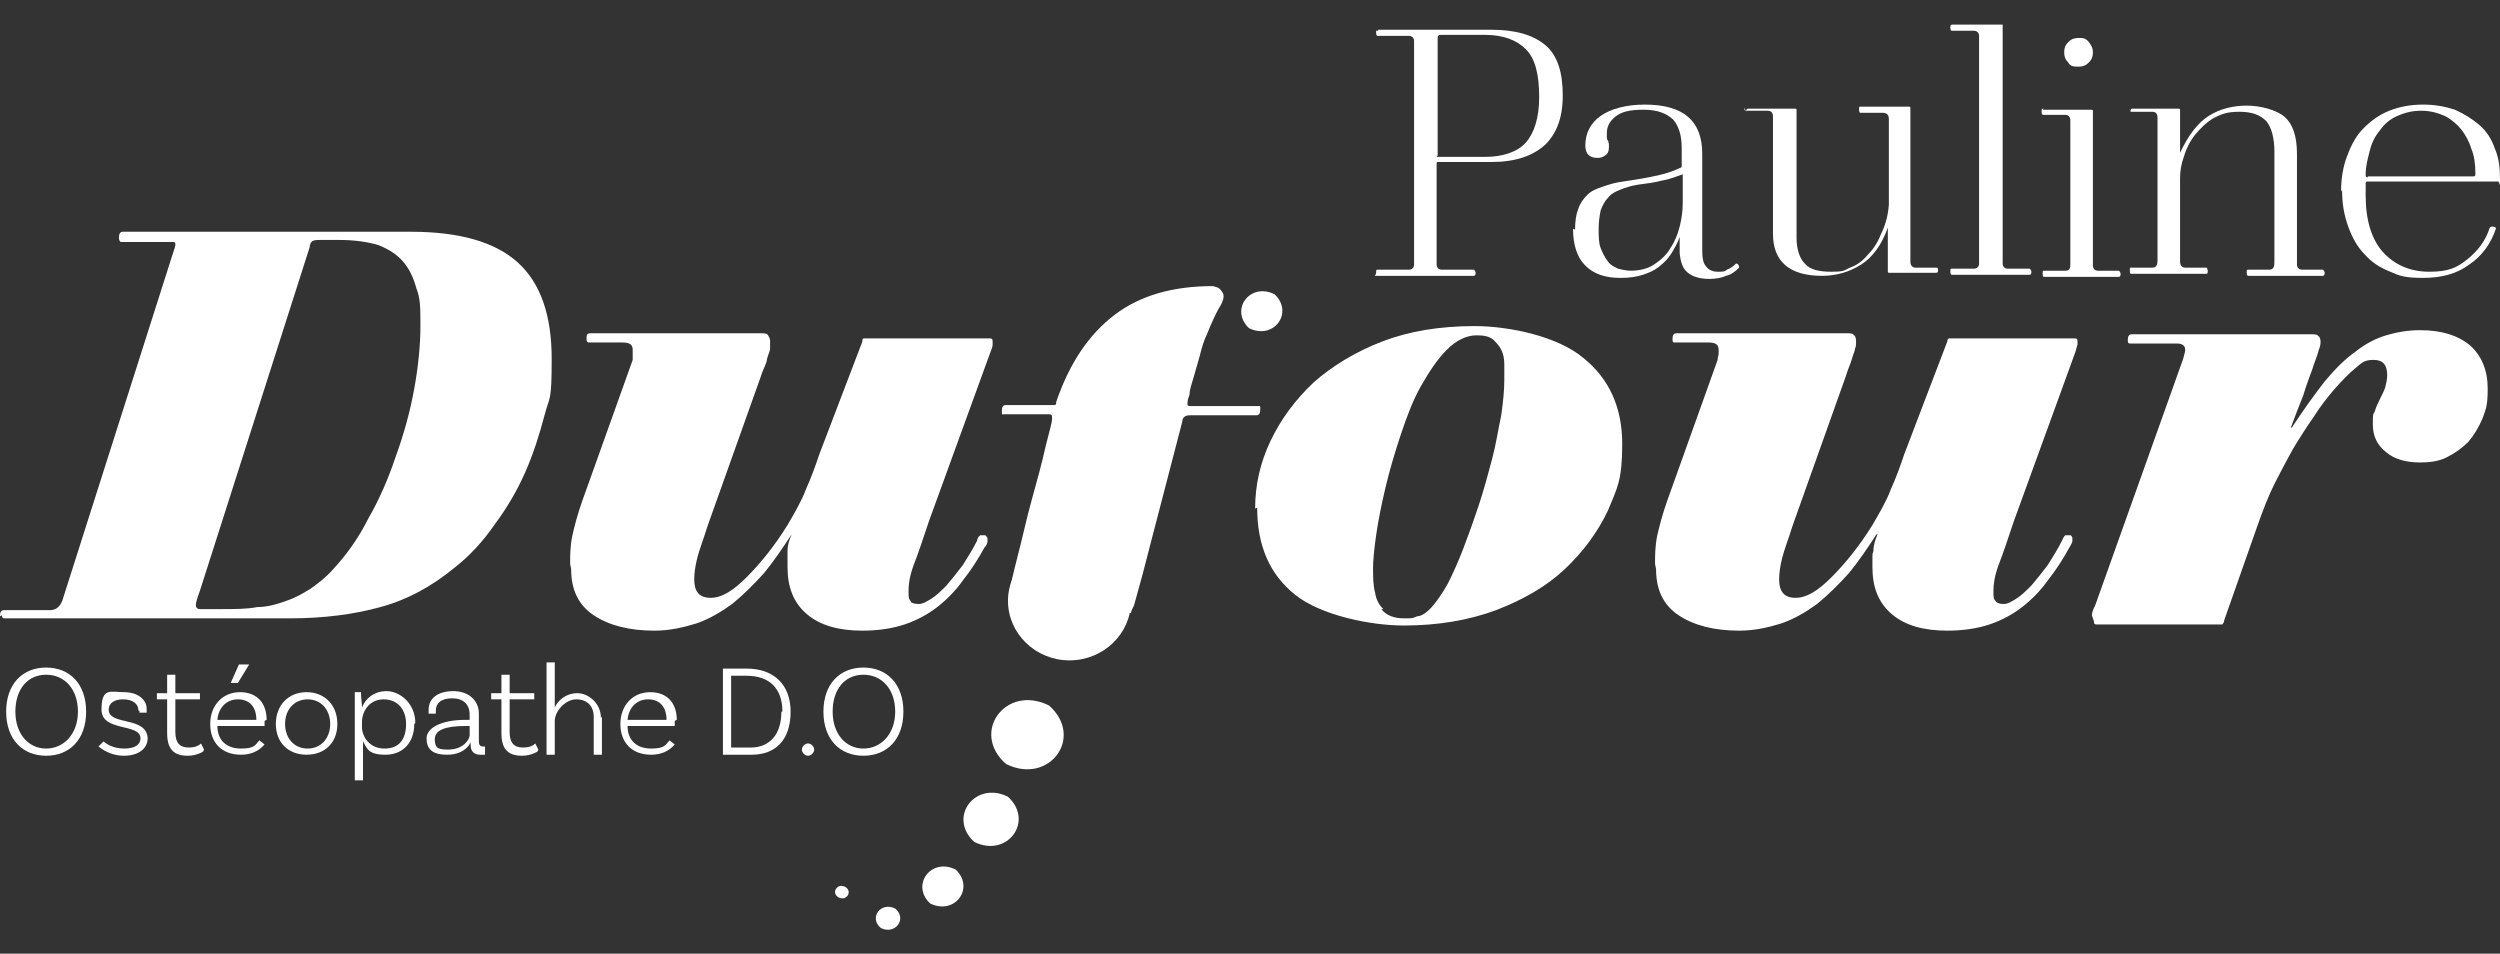 <svg xmlns="http://www.w3.org/2000/svg" id="Calque_1" viewBox="0 0 243.8 93"><rect x="0" y="0" width="243.8" height="93" fill="#333333" stroke="none"/><defs><style>      .st0 {        isolation: isolate;      }      .st1 {        fill: #fff;      }    </style></defs><path class="st1" d="M140.1,15.2s0,.1.1.1h4.6c1.8,0,3.2-.5,4-1.4s1.3-2.4,1.3-4.4h0c0-2.3-.4-3.8-1.3-4.7-.9-.9-2.2-1.4-4-1.4h-4.2c-.2,0-.4,0-.4.3v11.5ZM134.4,2.9h11c2.4,0,4.1.5,5.3,1.5s1.7,2.7,1.7,4.9-.6,3.7-1.7,4.8c-1.2,1.1-2.9,1.7-5.3,1.7h-5.2s-.1,0-.1.1v9.9c0,.3.2.5.5.5h3.1c.1,0,.2.2.2.3s0,.3-.2.3h-9.3c-.6,0-.2,0-.2-.3s0-.3.2-.3h3c.3,0,.5-.2.5-.5V4c0-.3-.2-.5-.5-.5h-3c-.1,0-.2,0-.2-.3s0-.2.2-.2"></path><path class="st1" d="M159,26.4c.9,0,1.7-.2,2.3-.6s1.2-.9,1.6-1.6c.4-.6.7-1.3.9-2.1.2-.8.3-1.5.3-2.3v-2.8h0c-.6.2-1.3.5-2,.6-.7.2-1.5.3-2.3.4-.7.1-1.3.3-1.8.5s-.9.4-1.2.8c-.3.3-.5.7-.7,1.2-.1.5-.2,1.1-.2,1.8s0,1.4.2,1.9.4.9.7,1.3.6.5,1,.7c.4.1.8.2,1.3.2M153.6,22.4c0-.8.1-1.5.3-2,.2-.6.5-1,.9-1.4s.9-.6,1.5-.8c.6-.2,1.2-.4,2-.5,1.4-.2,2.5-.4,3.4-.6s1.7-.5,2.3-.8v-1.9c0-1.2-.3-2.1-.8-2.7-.6-.6-1.5-1-2.9-1s-2.2.2-2.8.7-.8,1-.8,1.6,0,.3,0,.4,0,.2.1.3,0,.2.1.3v.4c0,.3-.1.6-.3.7-.2.2-.5.3-.8.3-.8,0-1.2-.4-1.2-1.2,0-1.2.5-2.2,1.5-2.9,1-.7,2.5-1.1,4.3-1.1,3.8,0,5.6,1.6,5.6,4.8v9.4c0,.8.1,1.3.4,1.6.2.3.6.5,1.1.5s.7,0,.9-.2c.3-.1.6-.3.9-.6.2,0,.3.2.3.4-.4.4-.8.7-1.3.8-.4.2-1,.3-1.6.3-.9,0-1.6-.2-2.1-.6s-.7-1-.8-1.9v-1.6h0c-.2.6-.5,1.1-.8,1.6s-.7.9-1.2,1.3-1,.6-1.6.8c-.6.2-1.3.3-2.2.3-1.5,0-2.6-.4-3.4-1.2-.8-.8-1.2-2-1.2-3.6"></path><path class="st1" d="M170.3,10.9c0-.2,0-.3.2-.3h4.6s.1,0,.1.1v12.5c0,1.1.3,2,.8,2.5.5.6,1.4.8,2.6.8s1.2-.1,1.8-.4c.6-.2,1.2-.6,1.7-1.2.5-.5,1-1.2,1.3-2,.4-.8.7-1.7.8-2.9v-8.4c0-.4-.2-.6-.6-.6h-2.2s-.1,0-.1-.3,0-.3.1-.3h4.8s.1,0,.1.1v15c0,.4.2.6.5.6h2c.1,0,.2,0,.2.2s0,.3-.2.3h-4.6s-.1,0-.1-.1v-4.3h0c-.6,1.7-1.5,2.9-2.6,3.6s-2.4,1.1-3.8,1.1c-3.2,0-4.8-1.4-4.8-4.1v-11.4c0-.1,0-.3-.1-.4,0-.1-.2-.2-.4-.2h-2.1c-.1,0-.2,0-.2-.3"></path><path class="st1" d="M190.2,2.7c0-.2,0-.3.2-.3h4.7c.1,0,.2,0,.2,0v23.3c0,.3.2.5.5.5h2.1c.1,0,.2.2.2.3s0,.3-.2.3h-7.5c-.1,0-.2,0-.2-.3s0-.3.2-.3h2.1c.3,0,.5-.2.5-.5V3.5c0-.3-.2-.5-.5-.5h-2.1c-.1,0-.2,0-.2-.3"></path><path class="st1" d="M201.3,5.1c0-.4.1-.7.4-1,.3-.3.6-.4,1-.4s.7,0,1,.4.4.6.4,1-.1.7-.4,1c-.3.3-.6.4-1,.4s-.8,0-1-.4c-.3-.3-.4-.6-.4-1M199.2,10.7h4.7c.1,0,.2,0,.2.1v15.1c0,.3.2.5.5.5h2c.1,0,.2.2.2.3s0,.3-.2.3h-7.3s-.1,0-.1-.3,0-.3.2-.3h2c.4,0,.5-.2.5-.6v-14c0-.1,0-.3-.1-.4,0-.1-.2-.2-.4-.2h-2.1c-.1,0-.2,0-.2-.3s0-.3.2-.3"></path><path class="st1" d="M207.8,10.9c0-.2,0-.3.1-.3h4.6s.1,0,.1.1v4.2h0c.8-1.7,1.7-2.9,2.8-3.6,1.1-.7,2.4-1,3.7-1s2.9.4,3.7,1.1c.8.7,1.2,1.9,1.2,3.6v10.8c0,.3.2.5.5.5h2c.1,0,.2.2.2.3s0,.3-.2.3h-7.2c-.1,0-.2,0-.2-.3s0-.3.2-.3h2c.4,0,.5-.3.5-.7v-10.8c0-1.4-.3-2.4-.8-3-.6-.6-1.4-.9-2.6-.9s-1.7.2-2.5.6c-.7.4-1.3,1-1.8,1.6s-.9,1.4-1.1,2.1c-.3.8-.4,1.5-.4,2.2v8.1c0,.4.2.6.5.6h2.1s.1.2.1.3,0,.3-.1.3h-7.4s-.1,0-.1-.3,0-.3.1-.3h2.1c.4,0,.5-.3.5-.7v-13.9c0-.1,0-.3-.1-.4,0-.1-.2-.2-.4-.2h-2.1s-.1,0-.1-.3"></path><path class="st1" d="M230.9,17.2h10.3c.1,0,.2,0,.2-.2h0c0-1-.1-1.8-.4-2.5-.2-.7-.6-1.4-1-1.9s-1-1-1.6-1.3c-.7-.3-1.4-.5-2.3-.5s-1.6.2-2.3.5-1.3.8-1.7,1.4c-.5.6-.8,1.2-1,2s-.4,1.5-.4,2.3h0c0,.2,0,.3.2.3M228.3,18.7c0-1.3.2-2.5.6-3.5.4-1.1.9-2,1.6-2.7.7-.7,1.5-1.3,2.5-1.7s2.1-.6,3.3-.6,2.2.2,3.1.5c.9.4,1.7.9,2.4,1.5s1.2,1.4,1.5,2.3c.4.9.5,1.9.5,3s0,.2-.2.2h-12.7c-.1,0-.2,0-.2.2v1.2c0,2.4.6,4.3,1.7,5.5,1.1,1.2,2.6,1.9,4.5,1.9s2.7-.4,3.7-1.2c1-.8,1.8-1.8,2.2-3.1,0,0,.1-.1.2-.1.2,0,.4,0,.4.2-.5,1.5-1.4,2.7-2.6,3.5-1.2.9-2.7,1.3-4.5,1.3s-2.3-.2-3.2-.6c-1-.4-1.8-.9-2.5-1.7-.7-.7-1.2-1.6-1.6-2.7-.4-1.1-.6-2.2-.6-3.6"></path><path class="st1" d="M55.6,55c0-.8,0-1.7.2-2.7.2-.9.5-2.1,1-3.5l4.9-13.7c0-.3,0-.4,0-.6v-.4c0-.5-.3-.7-1-.7h-3.3c0,0-.2,0-.2-.3,0-.4,0-.6.4-.6h10.1c1.2,0,2.5,0,3.7,0,1.1,0,1.8,0,2.1,0h.7c.3,0,.6,0,.7.2,0,0,.2.3.2.5v.3c0,0,0,.3,0,.5,0,.2-.2.6-.3,1,0,.4-.4,1-.6,1.7l-5.2,14.6c-.4,1.3-.8,2.3-1,3.1s-.3,1.5-.3,2.1c0,1.2.5,1.8,1.6,1.8s2.2-.7,3.5-2,2.7-3,4-5.1c.7-1.2,1.4-2.4,1.8-3.5.5-1.1.9-2.2,1.3-3.4l4.2-11c0-.2,0-.3.2-.3h12.1c.3,0,.4,0,.4.3v.3c0,0,0,.3-.2.7l-6,16.5c-.6,1.8-1.1,3.3-1.5,4.3-.4,1.1-.5,1.9-.5,2.5s0,.8.2,1c0,.2.4.3.8.3s.7-.2,1.2-.5,1-.8,1.5-1.3c.5-.6,1-1.2,1.6-2,.5-.8,1-1.6,1.4-2.4,0-.3.3-.5.3-.5,0,0,0,0,.2,0s.2,0,.3,0c0,0,.2.2.2.3v.3c0,0,0,.3-.3.6-.6,1.1-1.3,2.2-2.1,3.2-.7,1-1.6,1.9-2.5,2.6-.9.7-2,1.3-3.2,1.7s-2.6.6-4.1.6c-2.3,0-4.1-.5-5.4-1.6s-1.9-2.6-1.9-4.6,0-1,0-1.6c0-.6.2-1.1.4-1.6h0c-.9,1.4-1.8,2.7-2.7,3.8-1,1.1-2,2.1-3.1,3-1.1.8-2.3,1.5-3.5,1.9-1.3.4-2.6.7-4.1.7-2.4,0-4.4-.5-5.9-1.5s-2.2-2.5-2.2-4.5"></path><path class="st1" d="M134.7,59.4c.5.6,1.2.9,2.2.9s.8,0,1.3-.2c.5,0,1.1-.5,1.6-1.1.4-.5.9-1.2,1.4-2.1.5-1,1-2.1,1.5-3.4.5-1.3,1-2.7,1.5-4.2s.9-3,1.3-4.5c.4-1.5.6-2.9.9-4.3.2-1.4.3-2.5.3-3.5v-1.5c0-.5-.1-1-.3-1.4s-.5-.7-.8-1c-.4-.3-.9-.4-1.6-.4-1,0-2,.5-2.9,1.4s-1.7,2.1-2.5,3.5-1.4,3-2,4.8-1.1,3.5-1.5,5.2-.7,3.2-.9,4.6c-.2,1.4-.3,2.5-.3,3.2s0,1.7.2,2.4c.1.7.4,1.2.8,1.6M122.4,49.6c0-2.3.5-4.5,1.5-6.6s2.4-4,4.2-5.7c1.8-1.6,4.1-3,6.7-4,2.6-1,5.6-1.5,9-1.5s8.1,1,10.6,3.1c2.5,2,3.8,4.8,3.8,8.4s-.5,4.3-1.4,6.5c-1,2.1-2.4,4-4.2,5.7s-4.1,3-6.7,4c-2.7,1-5.7,1.5-9,1.5s-8.1-1-10.6-3c-2.5-2-3.7-4.8-3.7-8.5"></path><path class="st1" d="M161.4,55c0-.8,0-1.7.2-2.7.2-.9.5-2.1,1-3.5l4.9-13.7c0-.3.1-.4.1-.6v-.4c0-.5-.3-.7-1-.7h-3.3c-.1,0-.2,0-.2-.3,0-.4.1-.6.4-.6h10.1c1.2,0,2.5,0,3.7,0,1.1,0,1.8,0,2.1,0h.7c.3,0,.6,0,.7.2.1,0,.2.3.2.5v.3c0,0,0,.3-.1.5,0,.2-.2.6-.3,1s-.4,1-.6,1.7l-5.2,14.6c-.4,1.3-.8,2.3-1,3.1s-.3,1.5-.3,2.1c0,1.2.5,1.8,1.6,1.8s2.2-.7,3.5-2,2.7-3,4-5.1c.7-1.2,1.4-2.4,1.8-3.5.5-1.1.9-2.2,1.3-3.4l4.2-11c0-.2.1-.3.2-.3h12.1c.3,0,.4,0,.4.3v.3c0,0-.1.3-.2.7l-6,16.5c-.6,1.8-1.1,3.3-1.5,4.3-.4,1.1-.5,1.9-.5,2.5s0,.8.2,1c.1.2.4.3.8.3s.7-.2,1.2-.5,1-.8,1.5-1.3c.5-.6,1-1.2,1.6-2,.5-.8,1-1.6,1.4-2.4.1-.3.3-.5.3-.5,0,0,.1,0,.2,0s.2,0,.3,0c.1,0,.2.2.2.3v.3c0,0-.1.3-.3.6-.6,1.1-1.3,2.2-2.1,3.2-.7,1-1.6,1.9-2.5,2.6-.9.7-2,1.3-3.2,1.7s-2.6.6-4.1.6c-2.3,0-4.1-.5-5.4-1.6-1.3-1.1-1.9-2.6-1.9-4.6s0-1,.1-1.6c0-.6.2-1.1.4-1.6h-.1c-.9,1.4-1.8,2.7-2.7,3.8-1,1.1-2,2.1-3.1,3-1.1.8-2.3,1.5-3.5,1.9-1.3.4-2.6.7-4.1.7-2.4,0-4.4-.5-5.9-1.5s-2.2-2.5-2.2-4.5"></path><path class="st1" d="M204,60c0,0,0-.4.3-.9l8.6-24.1c.1-.4.2-.7.2-.9,0-.4-.3-.6-.8-.6h-4.5c-.2,0-.3,0-.3-.3,0-.4.1-.6.4-.6h11.1c1.2,0,2.5,0,3.8,0,1,0,1.6,0,1.9,0h.7c.3,0,.6,0,.7.2.1,0,.2.3.2.5s0,.4-.2.9c-.1.5-.4,1.1-.6,1.8-.3.8-.6,1.6-.9,2.6-.4,1-.8,2-1.2,3.1h.1c1.1-1.7,2.2-3.2,3.2-4.5,1-1.2,2-2.2,3-2.9,1-.8,2-1.3,3-1.6s2.1-.5,3.3-.5c2.1,0,3.7.5,4.9,1.5,1.1,1,1.7,2.4,1.7,4.2s-.2,2-.5,2.9c-.4.9-.8,1.6-1.4,2.3-.6.6-1.3,1.1-2.1,1.5s-1.7.5-2.6.5c-1.3,0-2.5-.3-3.3-1-.9-.7-1.3-1.6-1.3-2.7s0-.9.2-1.3c.1-.4.3-.8.5-1.2s.4-.8.5-1.1c.1-.4.2-.8.2-1.2,0-1-.4-1.5-1.3-1.5s-1.1.2-1.8.8c-.6.5-1.3,1.2-2,2s-1.4,1.7-2.1,2.8c-.7,1-1.4,2.1-2,3.1-.6,1.1-1.2,2.2-1.8,3.4s-1.1,2.5-1.7,4.2l-3.2,9.1c0,.2-.1.3-.2.4h-12.1c-.3,0-.4,0-.4-.3"></path><path class="st1" d="M19.6,59.4h2c1.3,0,2.5,0,3.5-.2,1,0,2-.3,2.8-.6.9-.3,1.6-.7,2.4-1.2.7-.5,1.5-1.1,2.2-1.9,1.2-1.3,2.4-2.9,3.4-4.9,1.1-1.9,2-4,2.7-6.1.8-2.2,1.4-4.4,1.8-6.6.4-2.2.6-4.3.6-6.1s0-2.7-.4-3.7c-.3-1.1-.7-1.9-1.3-2.6s-1.4-1.2-2.4-1.6c-1-.3-2.3-.5-3.8-.5h-1.9c-.3,0-.5,0-.7.1-.1,0-.3.3-.3.6l-10.7,33.5c-.3.8-.4,1.2-.4,1.4s.1.4.4.4M0,60.1c0-.4.1-.6.4-.6h4.5c.6,0,1-.4,1.2-1l10.7-33.6c.2-.6.3-.9.3-1,0-.2,0-.3-.2-.3h-5.1c-.1,0-.2-.2-.2-.4,0-.4.1-.6.4-.6h28.1c4.7,0,8.2,1,10.4,3s3.3,5.1,3.3,9.4-.2,3.6-.7,5.5-1.1,3.8-1.9,5.6c-.8,1.8-1.8,3.5-3,5.1-1.1,1.6-2.4,3-3.8,4.1-2.3,1.9-4.7,3.2-7.3,3.9-2.5.7-5.5,1.1-8.8,1.1H.5c-.2,0-.3,0-.3-.3"></path><path class="st1" d="M121.8,32c2.4,1.2,4.4-1.5,2.5-3.3-2.4-1.2-4.4,1.5-2.5,3.3"></path><path class="st1" d="M98.1,74.5c4.2,2.1,7.7-2.6,4.2-5.7-4.2-2.1-7.7,2.6-4.2,5.7"></path><path class="st1" d="M95,82.1c3.2,1.6,5.9-2,3.3-4.4-3.2-1.6-5.9,2-3.3,4.4"></path><path class="st1" d="M90.7,88.1c2.4,1.2,4.4-1.5,2.5-3.3-2.4-1.2-4.4,1.5-2.5,3.3"></path><path class="st1" d="M85.9,90.5c1.4.7,2.6-.9,1.4-1.9-1.4-.7-2.6.9-1.4,1.9"></path><path class="st1" d="M81.9,86.4c-.8.3-.5,1.3.4,1.2.8-.3.5-1.3-.4-1.2"></path><path class="st1" d="M118.3,27.9c-3.9,0-7.1.9-9.6,2.8s-4.4,4.7-5.7,8.5c0,.2,0,.3-.2.3h-4.7c-.3,0-.4.2-.4.6s0,.3.3.3h4.2c.3,0,.4,0,.4.4s-.2,1-.6,2.6c-.4,1.8-.9,3.6-1.4,5.4-.5,1.8-.9,3.7-1.4,5.6-.3,1.2-.7,2.7-.8,3.8l11.9,1.6c0-.3.2-.5.3-.8.6-2.1,1.1-4,1.5-5.6l3.2-12.3c0-.4.3-.6.7-.6h6.5c.3,0,.4-.2.4-.6s0-.3-.2-.3h-6.5c-.3,0-.4,0-.4-.2s0-.4.2-.9c0-.5.2-1,.4-1.7s.4-1.4.6-2.1c.2-.8.4-1.5.7-2.1.4-1,.8-1.9,1.2-2.6,0,0,.7-1,.3-1.5-.3-.5-.6-.5-.6-.5"></path><path class="st1" d="M110.3,58.6c0,3.2-2.7,5.8-6,5.8s-6-2.6-6-5.8,2.7-5.8,6-5.8,6,2.6,6,5.8"></path><g class="st0"><g class="st0"><path class="st1" d="M8.4,69.4c0,2.7-1.6,4.3-3.9,4.3s-3.9-1.6-3.9-4.3,1.6-4.3,3.9-4.3,3.9,1.6,3.9,4.3ZM7.6,69.4c0-2.2-1.3-3.6-3.1-3.6s-3,1.4-3,3.6,1.3,3.6,3,3.6,3.1-1.4,3.1-3.6Z"></path></g><g class="st0"><path class="st1" d="M13.5,69.3c0-.7-.6-1.1-1.5-1.1s-1.4.4-1.4,1c0,1.6,3.7.6,3.8,2.8,0,1-.9,1.7-2.3,1.7s-2.2-.7-2.5-.9l.5-.5c.2.2.9.7,2,.7s1.6-.4,1.6-1c0-1.5-3.8-.6-3.8-2.8s.9-1.7,2.2-1.7,2.2.7,2.2,1.6,0,.4,0,.4h-.7s0-.1,0-.2Z"></path><path class="st1" d="M19.8,73.3s-.6.4-1.5.4c-1.4,0-2-.7-2-2.2v-3.3h-1v-.6h1v-1.8h.8c0,0,0,1.8,0,1.8h2.4v.6h-2.4v3.2c0,1,.4,1.5,1.3,1.5s1.2-.4,1.2-.4l.3.6Z"></path></g><g class="st0"><path class="st1" d="M25.8,70.3c0,.3,0,.5,0,.5h-4.6c0,1.4.9,2.2,2.3,2.2s1.4-.4,1.8-.8l.5.4c-.6.7-1.4,1-2.3,1-1.9,0-3-1.2-3-3s1.2-3.1,2.9-3.1,2.6,1.1,2.6,2.7ZM21.1,70.2h3.9c0-1.3-.7-2-1.8-2s-1.9.8-2,2ZM23.2,66.6h-.7c0,0,.8-1.8.8-1.8h1l-1.1,1.8Z"></path><path class="st1" d="M32.9,70.6c0,1.8-1.2,3-3,3s-3-1.2-3-3,1.2-3.1,3-3.1,3,1.3,3,3.1ZM32.2,70.6c0-1.4-.9-2.4-2.2-2.4s-2.2,1-2.2,2.4.9,2.4,2.2,2.4,2.2-1,2.2-2.4Z"></path><path class="st1" d="M40.4,70.6c0,1.8-1.1,3-2.8,3s-1.8-.6-2.2-1.3v3.8h-.8v-8.6h.6c0,.4.1,1.1.1,1.5h0c.3-.8,1.1-1.6,2.4-1.6s2.8,1.2,2.8,3.1ZM39.6,70.6c0-1.4-.8-2.4-2.2-2.4s-2.1,1.2-2.1,2.2v.5c0,.9.7,2.1,2.2,2.1s2.1-1,2.1-2.4Z"></path></g><g class="st0"><path class="st1" d="M47.3,73.6s-.2,0-.5,0c-.5,0-.9-.3-.9-.9v-.3h0c-.2.4-.8,1.2-2.3,1.2s-2-.6-2-1.6,1.4-1.8,3.8-1.8h.4v-.5c0-1-.6-1.6-1.7-1.6s-1.6.5-1.6,1.2,0,.3,0,.3h-.7c0,.1,0,0,0-.4,0-1.1.9-1.8,2.4-1.8s2.5.9,2.5,2.2v2.7c0,.3.1.5.4.5s.2,0,.2,0v.7ZM45.8,71.6v-.8h-.4c-2,0-3,.4-3,1.3s.4,1,1.3,1c1.5,0,2.1-1,2.1-1.4Z"></path></g><g class="st0"><path class="st1" d="M52.4,73.3s-.6.4-1.5.4c-1.4,0-2-.7-2-2.2v-3.3h-1v-.6h1v-1.8h.8c0,0,0,1.8,0,1.8h2.4v.6h-2.4v3.2c0,1,.4,1.5,1.3,1.5s1.2-.4,1.2-.4l.3.6Z"></path><path class="st1" d="M58.7,69.9v3.7h-.8v-3.7c0-1-.6-1.7-1.7-1.7s-2.1,1.2-2.1,2.1v3.3h-.8v-9h.8v4.4c.3-.7,1.1-1.4,2.2-1.4s2.3,1,2.3,2.4Z"></path><path class="st1" d="M65.8,70.3c0,.3,0,.5,0,.5h-4.6c0,1.4.9,2.2,2.3,2.2s1.4-.4,1.8-.8l.5.4c-.6.7-1.4,1-2.3,1-1.9,0-3-1.2-3-3s1.2-3.1,2.9-3.1,2.6,1.1,2.6,2.7ZM61.1,70.2h3.9c0-1.3-.7-2-1.8-2s-1.9.8-2,2Z"></path></g><g class="st0"><path class="st1" d="M77.1,69.4c0,2.8-1.5,4.2-3.8,4.2h-2.8v-8.4h2.3c2.7,0,4.3,1.6,4.3,4.2ZM76.3,69.4c0-2.3-1.3-3.5-3.5-3.5h-1.5v7h1.9c1.8,0,3-1.2,3-3.5Z"></path></g><g class="st0"><path class="st1" d="M78.8,72.5c.3,0,.6.3.6.6s-.3.6-.6.6-.6-.3-.6-.6.3-.6.6-.6Z"></path></g><g class="st0"><path class="st1" d="M88.1,69.4c0,2.7-1.6,4.3-3.9,4.3s-3.9-1.6-3.9-4.3,1.6-4.3,3.9-4.3,3.9,1.6,3.9,4.3ZM87.3,69.4c0-2.2-1.3-3.6-3.1-3.6s-3,1.4-3,3.6,1.3,3.6,3,3.6,3.1-1.4,3.1-3.6Z"></path></g></g></svg>